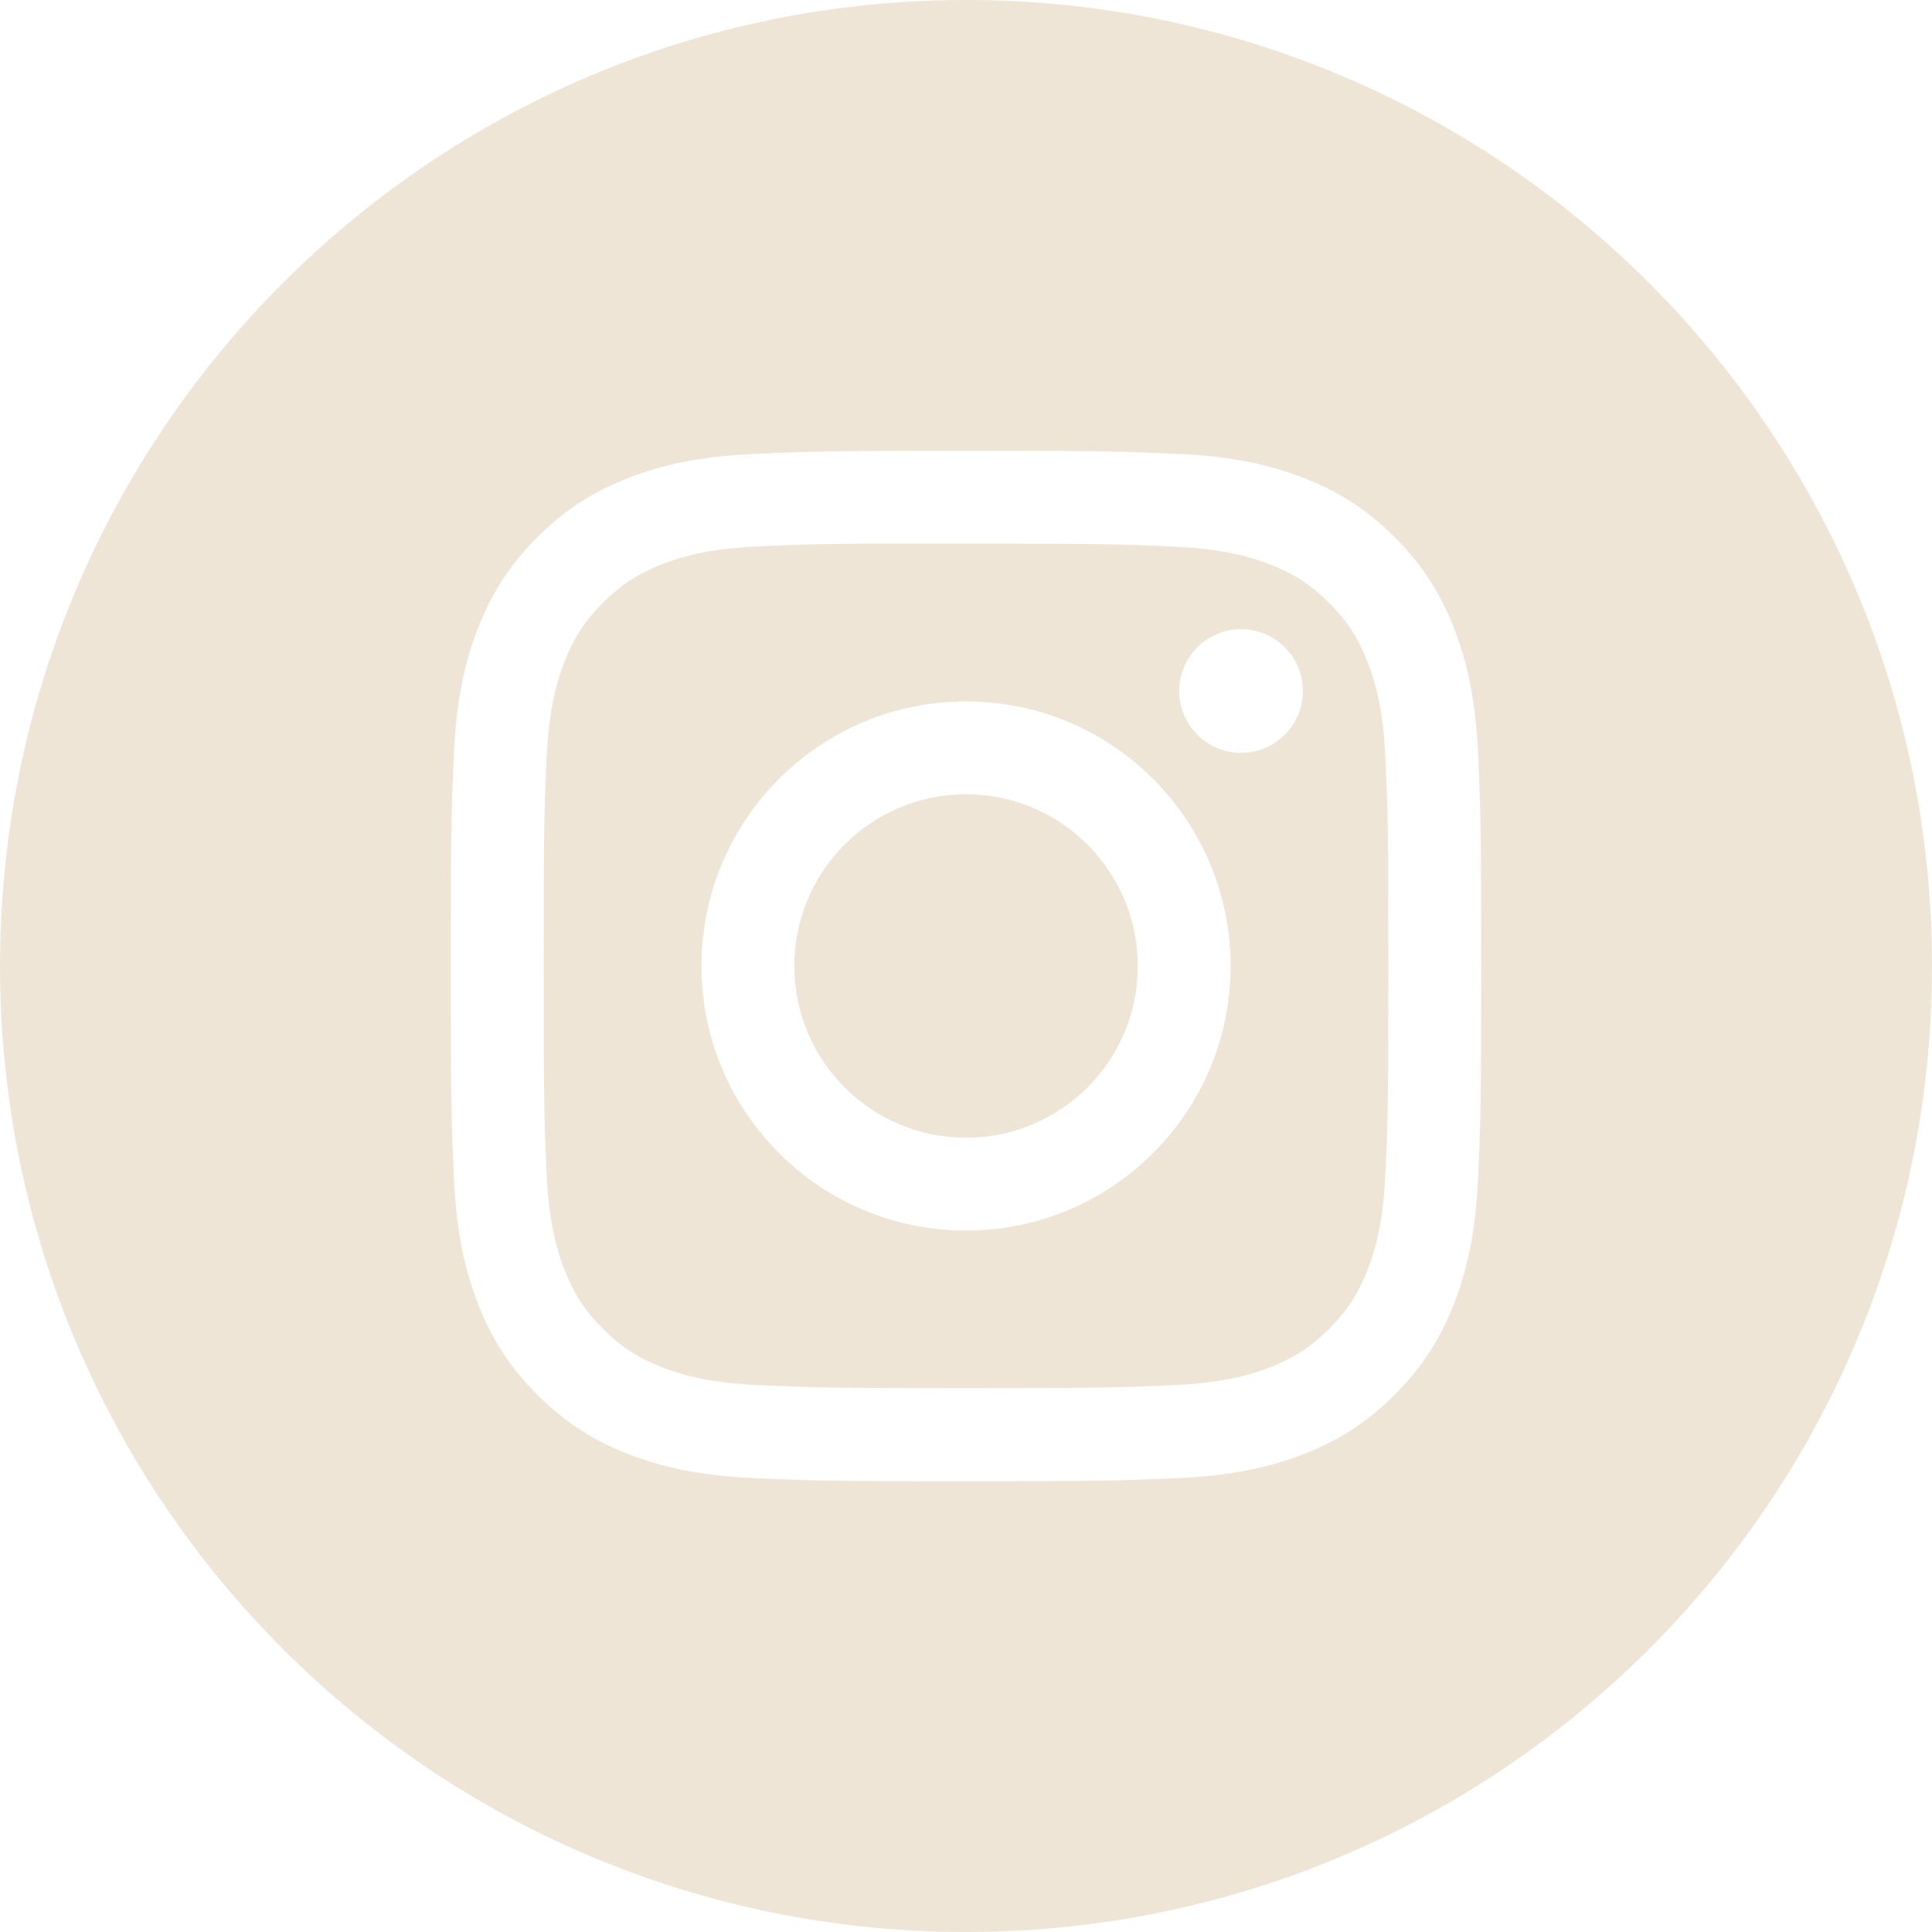 <?xml version="1.0" encoding="UTF-8"?> <svg xmlns="http://www.w3.org/2000/svg" width="192" height="192" viewBox="0 0 192 192" fill="none"> <path fill-rule="evenodd" clip-rule="evenodd" d="M96 0C42.981 0 0 42.981 0 96C0 149.019 42.981 192 96 192C149.019 192 192 149.019 192 96C192 42.981 149.019 0 96 0ZM74.893 45.109C80.355 44.861 82.1 44.8 96.005 44.8H95.989C109.898 44.8 111.637 44.861 117.098 45.109C122.549 45.359 126.272 46.222 129.536 47.488C132.907 48.795 135.755 50.544 138.603 53.392C141.451 56.238 143.2 59.094 144.512 62.462C145.771 65.718 146.635 69.438 146.891 74.889C147.136 80.35 147.2 82.095 147.2 96.001C147.2 109.906 147.136 111.647 146.891 117.108C146.635 122.557 145.771 126.278 144.512 129.535C143.2 132.901 141.451 135.758 138.603 138.604C135.758 141.452 132.905 143.205 129.539 144.513C126.281 145.779 122.557 146.642 117.106 146.892C111.644 147.14 109.905 147.201 95.998 147.201C82.094 147.201 80.35 147.14 74.889 146.892C69.439 146.642 65.718 145.779 62.46 144.513C59.094 143.205 56.238 141.452 53.393 138.604C50.546 135.758 48.797 132.901 47.488 129.534C46.223 126.278 45.36 122.558 45.109 117.107C44.862 111.645 44.8 109.906 44.8 96.001C44.8 82.095 44.864 80.349 45.108 74.888C45.354 69.439 46.218 65.718 47.487 62.461C48.799 59.094 50.548 56.238 53.396 53.392C56.242 50.545 59.099 48.796 62.466 47.488C65.722 46.222 69.442 45.359 74.893 45.109Z" fill="#EEE5D6"></path> <path fill-rule="evenodd" clip-rule="evenodd" d="M91.412 54.026C92.304 54.025 93.263 54.026 94.299 54.026L96.005 54.026C109.676 54.026 111.296 54.075 116.694 54.321C121.686 54.549 124.396 55.383 126.201 56.084C128.59 57.012 130.293 58.121 132.084 59.913C133.876 61.706 134.986 63.412 135.916 65.802C136.617 67.604 137.452 70.314 137.679 75.306C137.924 80.703 137.978 82.324 137.978 95.989C137.978 109.653 137.924 111.274 137.679 116.671C137.451 121.663 136.617 124.373 135.916 126.175C134.988 128.565 133.876 130.266 132.084 132.057C130.292 133.849 128.591 134.959 126.201 135.887C124.398 136.591 121.686 137.423 116.694 137.651C111.297 137.896 109.676 137.949 96.005 137.949C82.333 137.949 80.713 137.896 75.316 137.651C70.324 137.42 67.614 136.586 65.808 135.885C63.419 134.957 61.712 133.848 59.92 132.056C58.128 130.264 57.019 128.562 56.089 126.171C55.388 124.369 54.553 121.659 54.326 116.667C54.08 111.27 54.031 109.648 54.031 95.976C54.031 82.303 54.08 80.69 54.326 75.293C54.554 70.301 55.388 67.591 56.089 65.787C57.017 63.397 58.128 61.691 59.92 59.898C61.712 58.106 63.419 56.997 65.808 56.067C67.613 55.363 70.324 54.531 75.316 54.302C80.039 54.088 81.869 54.024 91.412 54.014V54.026ZM123.335 62.528C119.943 62.528 117.191 65.277 117.191 68.67C117.191 72.062 119.943 74.814 123.335 74.814C126.727 74.814 129.48 72.062 129.48 68.67C129.48 65.278 126.727 62.526 123.335 62.526V62.528ZM69.711 96C69.711 81.48 81.484 69.707 96.004 69.707C110.525 69.707 122.294 81.48 122.294 96C122.294 110.521 110.526 122.289 96.005 122.289C81.484 122.289 69.711 110.521 69.711 96Z" fill="#EEE5D6"></path> <path d="M96.004 78.934C105.43 78.934 113.071 86.574 113.071 96C113.071 105.426 105.43 113.067 96.004 113.067C86.578 113.067 78.938 105.426 78.938 96C78.938 86.574 86.578 78.934 96.004 78.934Z" fill="#EEE5D6"></path> </svg> 
